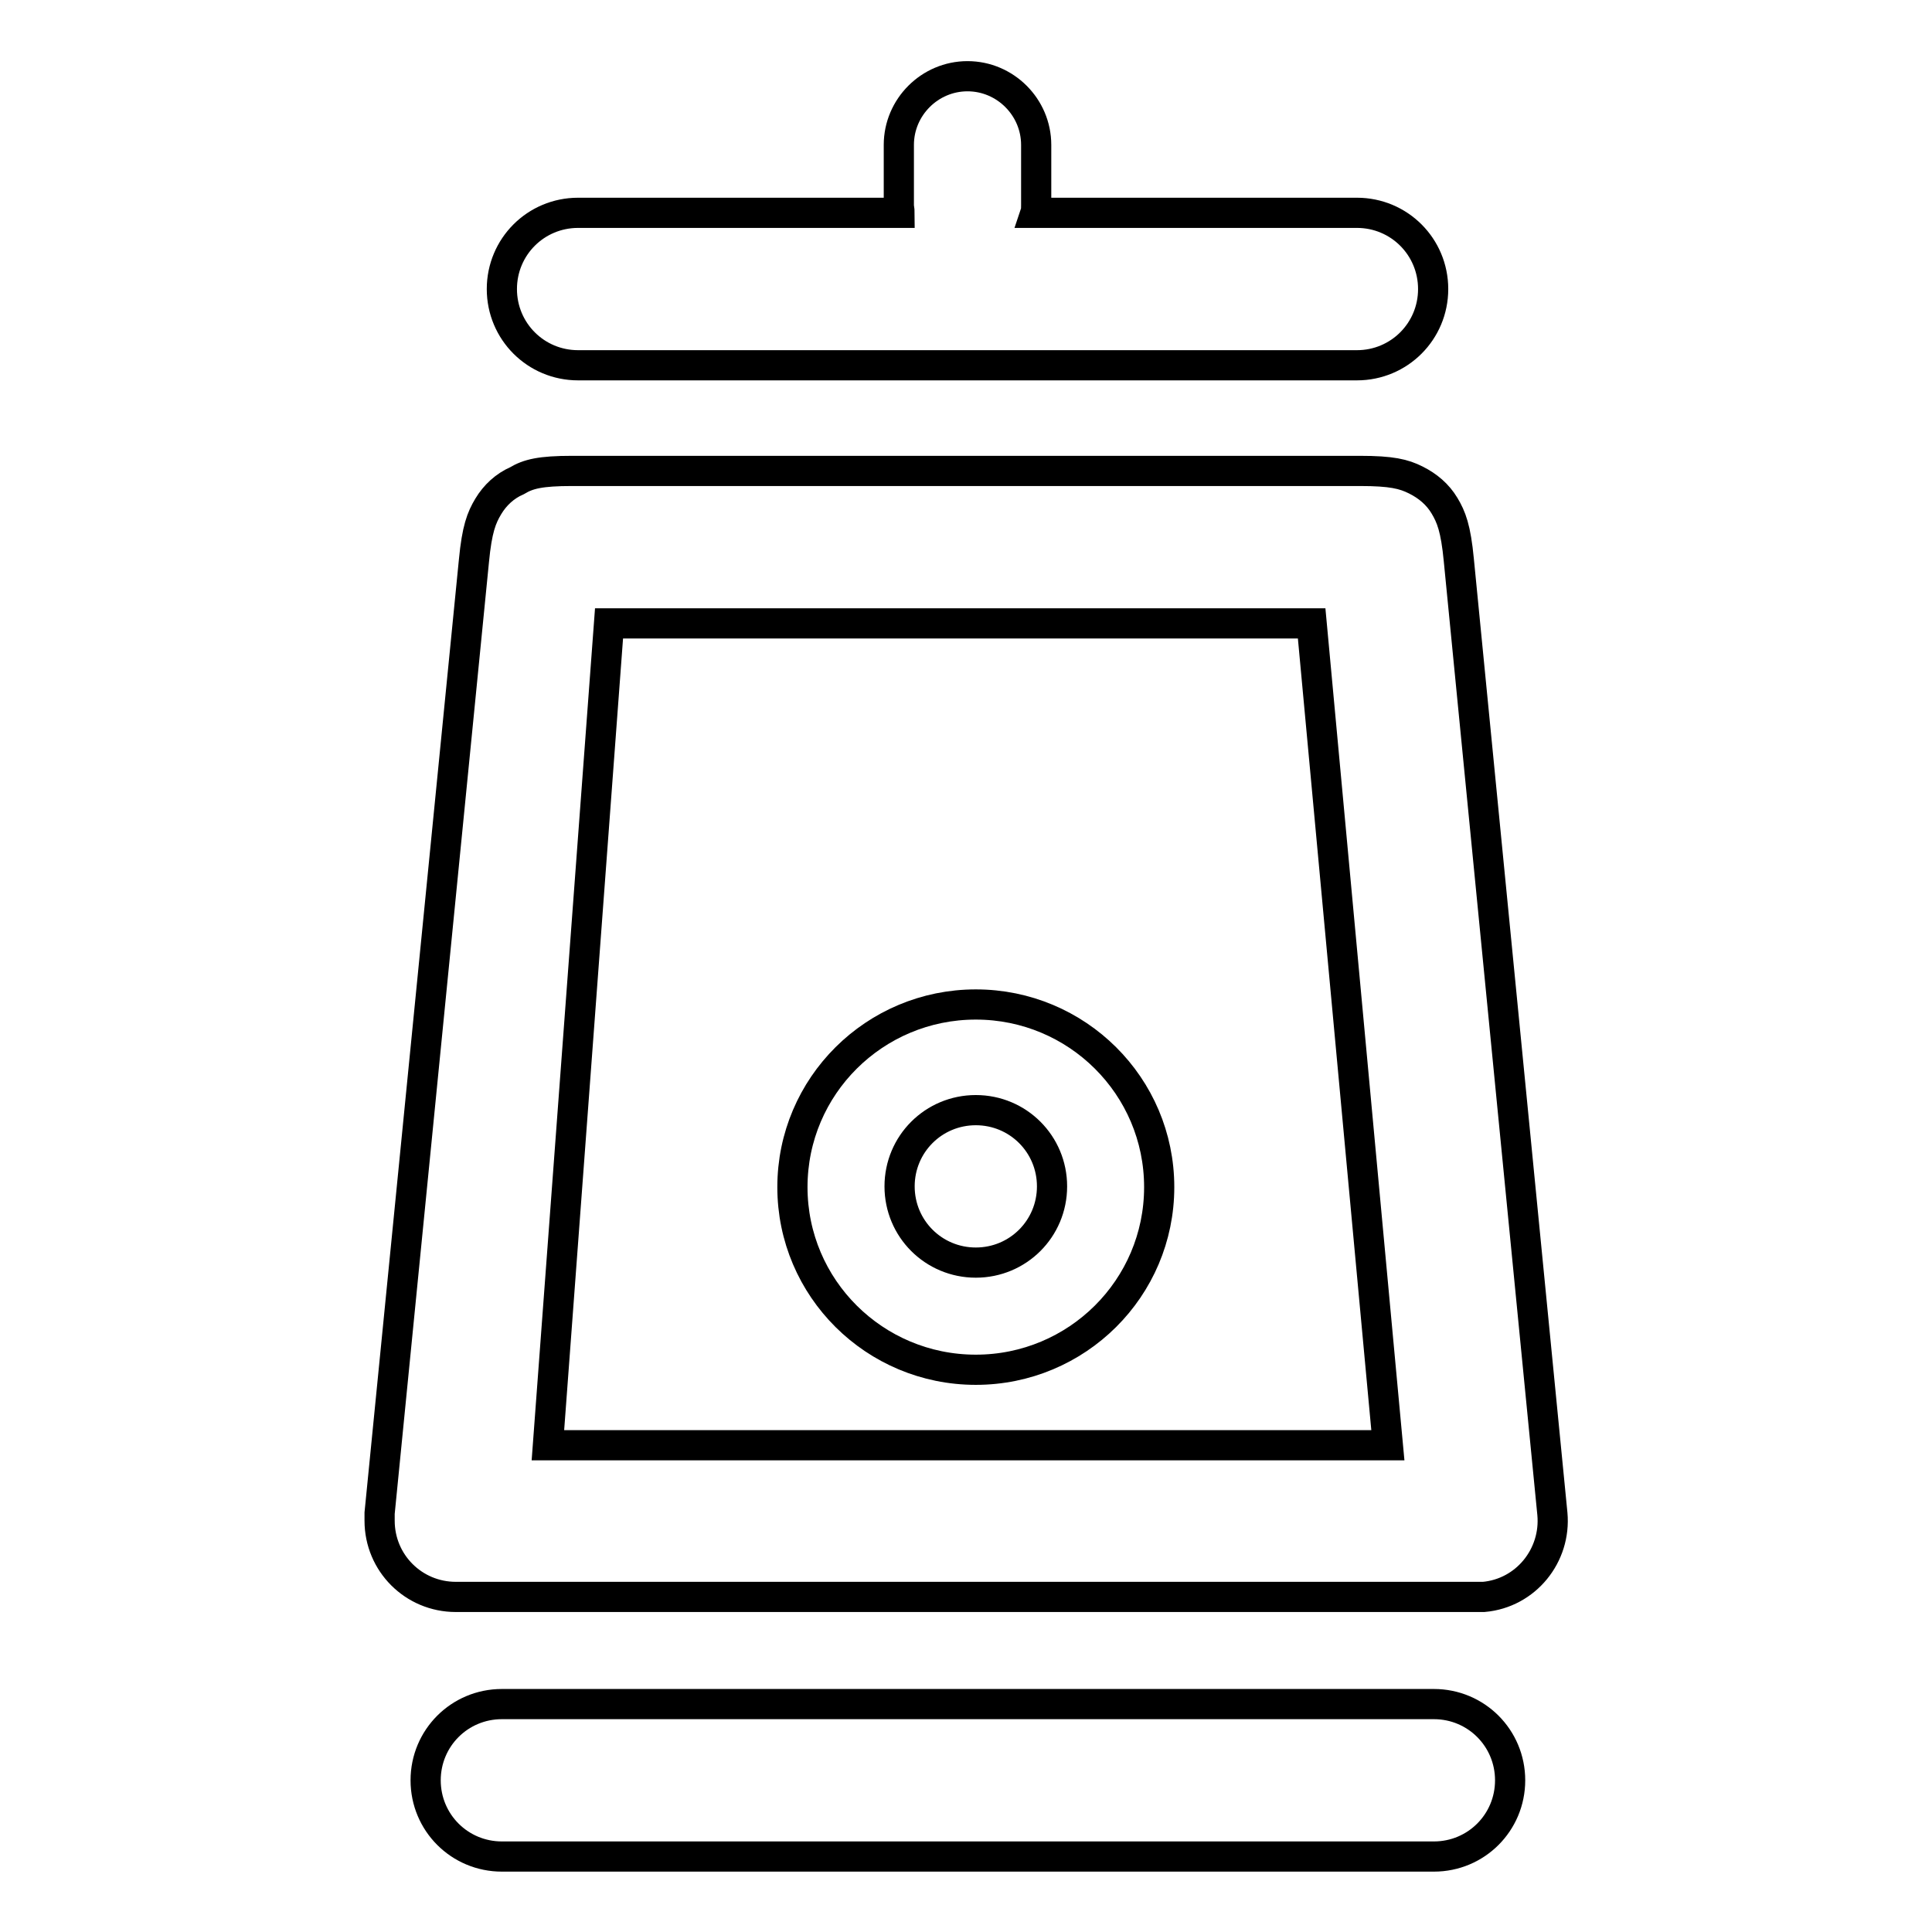 <?xml version="1.0" encoding="utf-8"?>
<!-- Svg Vector Icons : http://www.onlinewebfonts.com/icon -->
<!DOCTYPE svg PUBLIC "-//W3C//DTD SVG 1.1//EN" "http://www.w3.org/Graphics/SVG/1.1/DTD/svg11.dtd">
<svg version="1.1" xmlns="http://www.w3.org/2000/svg" xmlns:xlink="http://www.w3.org/1999/xlink" x="0px" y="0px" viewBox="0 0 256 256" enable-background="new 0 0 256 256" xml:space="preserve">
<g> <path stroke-width="4" fill-opacity="0" stroke="#000000"  d="M119.2,28.2c0-0.3-0.1-0.7-0.1-1v-8c0-5,4.1-9.1,9.1-9.1c5,0,9.1,4.1,9.1,9.1v8c0,0.4,0,0.7-0.1,1h42.6 c5.6,0,10.1,4.5,10.1,10.1c0,5.6-4.5,10.1-10.1,10.1H76.6c-5.6,0-10.1-4.5-10.1-10.1c0-5.6,4.5-10.1,10.1-10.1H119.2z M75.8,62.4 h104.4c4.2,0,5.8,0.4,7.4,1.2c1.6,0.8,2.9,1.9,3.8,3.4c0.9,1.5,1.5,3,1.9,7.2l12.4,126.4c0.5,5.5-3.5,10.5-9.1,11c-0.3,0-0.7,0-1,0 H60.4c-5.6,0-10.1-4.5-10.1-10.1c0-0.3,0-0.7,0-1L62.8,74.3c0.4-4.2,1-5.7,1.9-7.2c0.9-1.5,2.2-2.7,3.8-3.4 C70,62.8,71.6,62.4,75.8,62.4z M80.7,82.6l-8.1,108.9h111.3L173.8,82.6H80.7L80.7,82.6z M66.5,225.8H190c5.6,0,10.1,4.5,10.1,10.1 c0,5.6-4.5,10.1-10.1,10.1H66.5c-5.6,0-10.1-4.5-10.1-10.1C56.4,230.3,60.9,225.8,66.5,225.8z M129.3,181.5 c-13.4,0-24.3-10.8-24.3-24.2s10.9-24.2,24.3-24.2c13.4,0,24.3,10.8,24.3,24.2S142.7,181.5,129.3,181.5z M129.3,167.3 c5.6,0,10.1-4.5,10.1-10.1c0-5.6-4.5-10.1-10.1-10.1c-5.6,0-10.1,4.5-10.1,10.1C119.2,162.8,123.7,167.3,129.3,167.3z"/></g>
</svg>